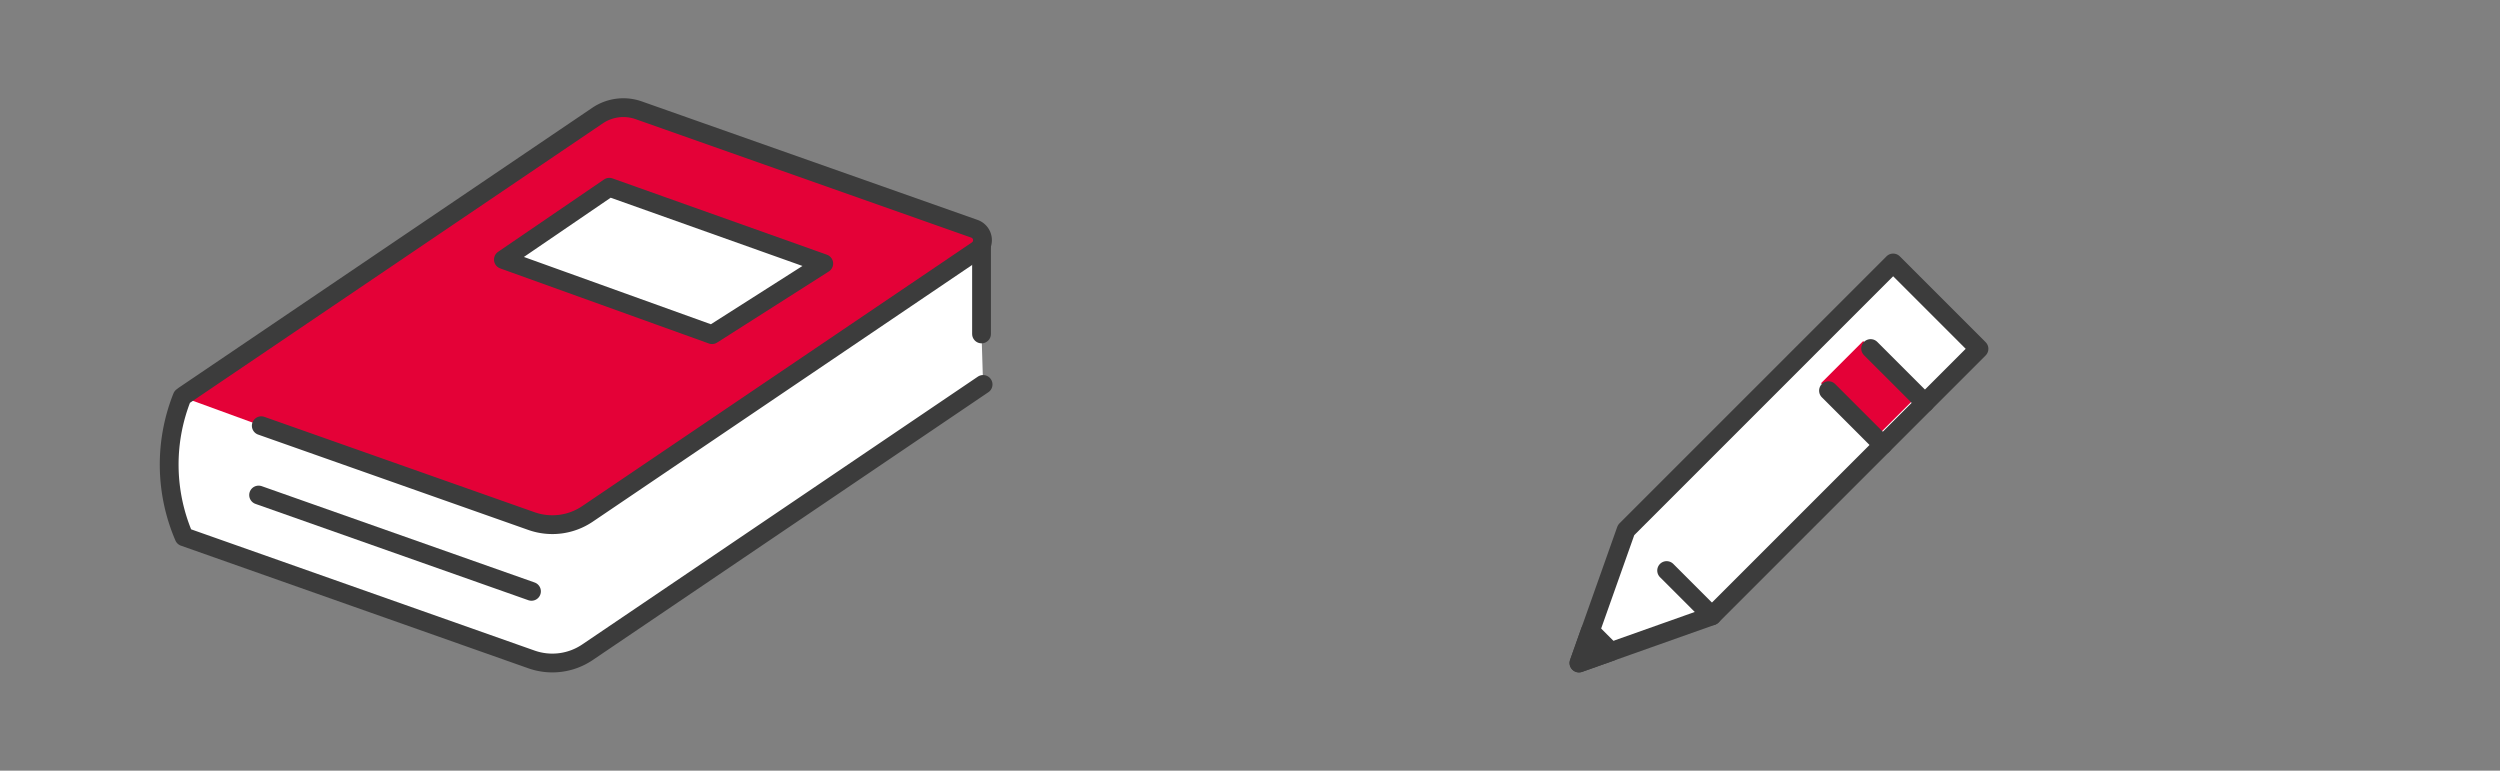 <svg xmlns="http://www.w3.org/2000/svg" xmlns:xlink="http://www.w3.org/1999/xlink" width="266" height="82" viewBox="0 0 266 82">
  <rect x="0" y="0" width="266" height="82" fill="#808080" stroke="none"/>
  <defs>
    <clipPath id="clip-path">
      <rect id="長方形_799" data-name="長方形 799" width="266" height="82" fill="#1f1f1f"/>
    </clipPath>
  </defs>
  <g id="アートボード_10" data-name="アートボード – 10" clip-path="url(#clip-path)">
    <g id="b" transform="translate(15 8.455)">
      <g id="c" transform="translate(3 3)">
        <path id="パス_1191" data-name="パス 1191" d="M89.434,27.077V17.612a1.289,1.289,0,0,0-.755-1.726L52.96,3.28a4.907,4.907,0,0,0-4.384.564l-44,29.783-.192.148a19.436,19.436,0,0,0,.2,14.886L41.55,61.709a6.67,6.67,0,0,0,5.959-.766L89.6,32.452l-.164-5.374Z" transform="translate(-3 -3)" fill="#fff"/>
      </g>
      <g id="d" transform="translate(3 3)">
        <g id="グループ_126" data-name="グループ 126">
          <path id="パス_1192" data-name="パス 1192" d="M14.407,36.842l28.75,10.147a6.67,6.67,0,0,0,5.959-.766L90.58,18.166a1.287,1.287,0,0,0-.293-2.28L54.568,3.28a4.907,4.907,0,0,0-4.384.564l-44,29.783-.192.148L14.4,36.843Z" transform="translate(-4.608 -3)" fill="#e40137"/>
          <line id="線_1" data-name="線 1" x2="29.035" y2="10.248" transform="translate(9.515 41.216)" fill="none" stroke="#3c3c3c" stroke-linecap="round" stroke-linejoin="round" stroke-width="2"/>
          <path id="パス_1193" data-name="パス 1193" d="M12.8,36.842,41.55,46.989a6.67,6.67,0,0,0,5.959-.766L88.972,18.166a1.287,1.287,0,0,0-.293-2.28L52.96,3.28a4.907,4.907,0,0,0-4.384.564l-44,29.783-.192.148a19.435,19.435,0,0,0,.2,14.885h0L41.55,61.709a6.67,6.67,0,0,0,5.959-.766L89.6,32.451" transform="translate(-3 -3)" fill="none" stroke="#3c3c3c" stroke-linecap="round" stroke-linejoin="round" stroke-width="2"/>
          <line id="線_2" data-name="線 2" y1="9.335" transform="translate(86.435 14.741)" fill="none" stroke="#3c3c3c" stroke-linecap="round" stroke-linejoin="round" stroke-width="2"/>
          <path id="パス_1194" data-name="パス 1194" d="M91.041,21.282,79.77,28.976l22.2,7.989L113.855,29.4Z" transform="translate(-44.208 -12.813)" fill="#fff" stroke="#3c3c3c" stroke-linecap="round" stroke-linejoin="round" stroke-width="2"/>
        </g>
      </g>
    </g>
    <g id="b-2" data-name="b" transform="translate(165 24.98)">
      <g id="c-2" data-name="c" transform="translate(3 3)">
        <path id="パス_1195" data-name="パス 1195" d="M36.431,3,8.017,31.414,4.208,42.157h0L3,45.564l3.407-1.208h0L17.15,40.547,45.564,12.133Z" transform="translate(-3 -3)" fill="#fff"/>
      </g>
      <g id="d-2" data-name="d" transform="translate(3 3)">
        <g id="グループ_128" data-name="グループ 128">
          <rect id="長方形_170" data-name="長方形 170" width="6.339" height="8.192" transform="translate(25.759 12.793) rotate(-45)" fill="#e40137"/>
          <line id="線_3" data-name="線 3" x2="4.82" y2="4.82" transform="translate(9.33 32.726)" fill="none" stroke="#3c3c3c" stroke-linecap="round" stroke-linejoin="round" stroke-width="2"/>
          <g id="グループ_127" data-name="グループ 127" transform="translate(26.553 9.105)">
            <line id="線_4" data-name="線 4" x1="5.779" y1="5.779" transform="translate(4.482)" fill="none" stroke="#3c3c3c" stroke-linecap="round" stroke-linejoin="round" stroke-width="2"/>
            <line id="線_5" data-name="線 5" x1="5.779" y1="5.779" transform="translate(0 4.482)" fill="none" stroke="#3c3c3c" stroke-linecap="round" stroke-linejoin="round" stroke-width="2"/>
          </g>
          <path id="パス_1196" data-name="パス 1196" d="M36.431,3,8.017,31.414,3,45.564l14.15-5.017L45.564,12.133Z" transform="translate(-3 -3)" fill="none" stroke="#3c3c3c" stroke-linecap="round" stroke-linejoin="round" stroke-width="2"/>
          <path id="パス_1197" data-name="パス 1197" d="M6.407,130.371l-2.2-2.2L3,131.579Z" transform="translate(-3 -89.015)" fill="none" stroke="#3c3c3c" stroke-linecap="round" stroke-linejoin="round" stroke-width="2"/>
        </g>
      </g>
    </g>
  </g>
</svg>
